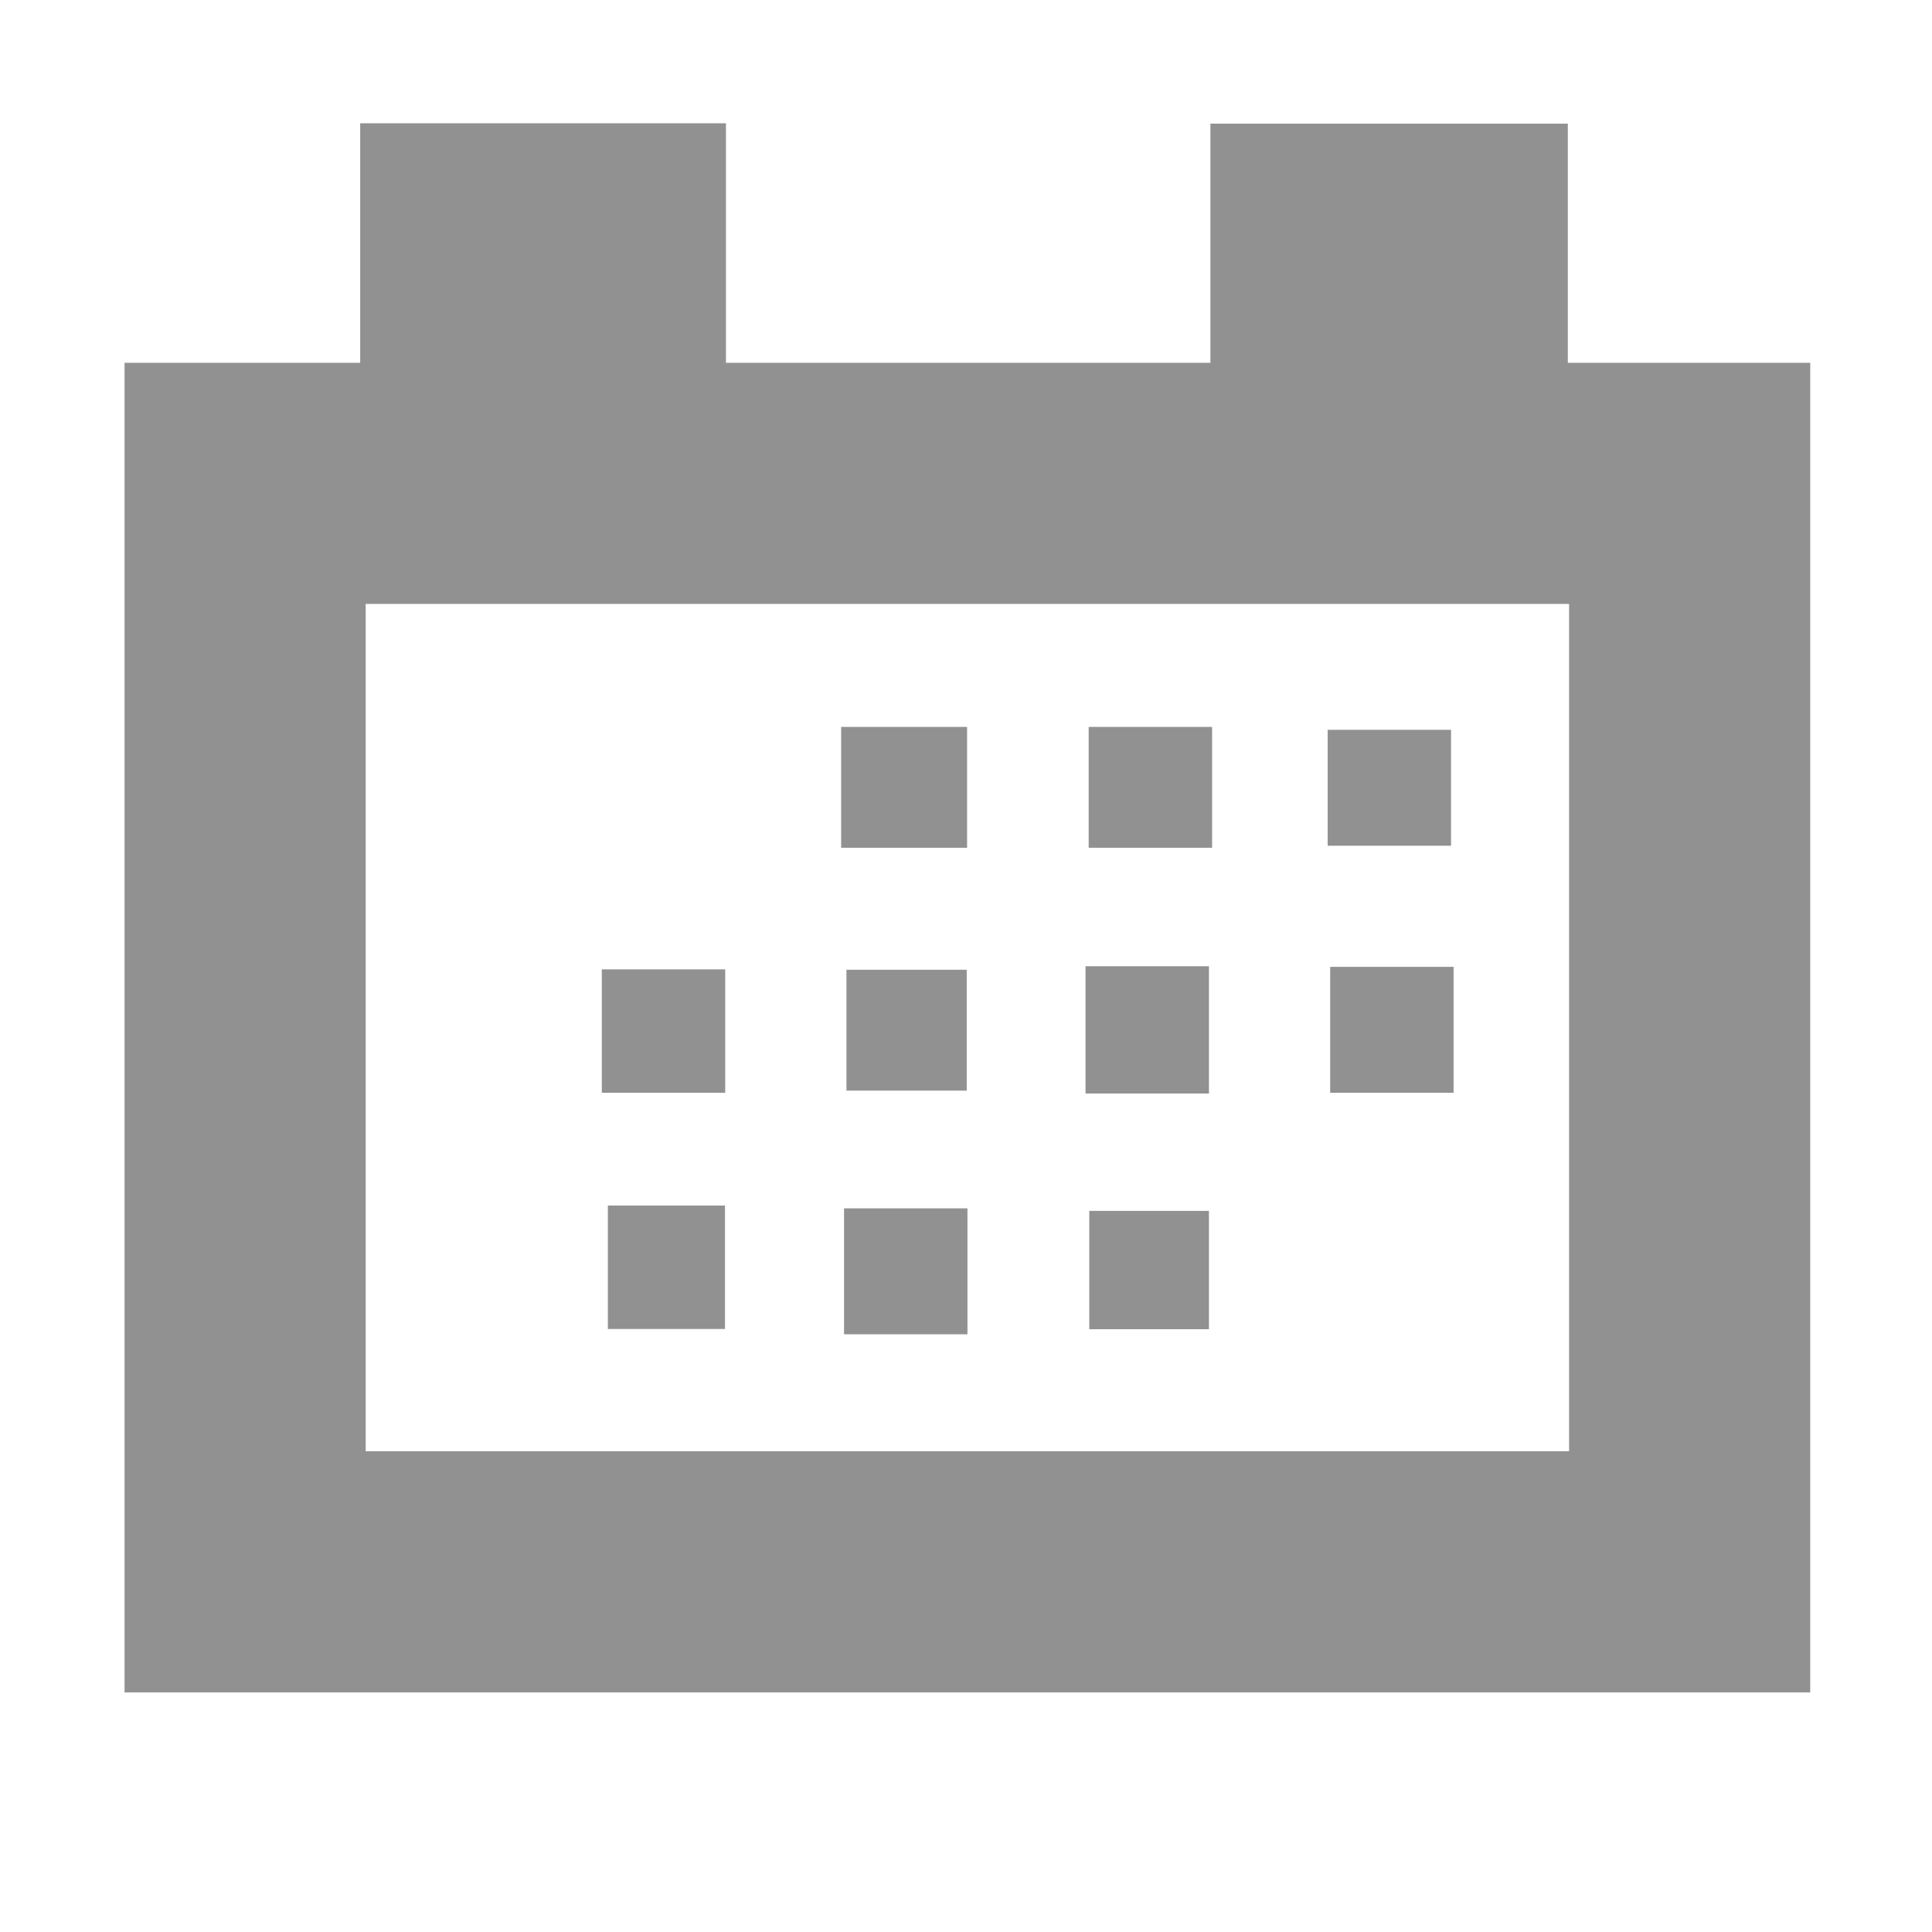<?xml version="1.0" encoding="UTF-8" standalone="no"?>
<!-- Created with Inkscape (http://www.inkscape.org/) -->

<svg
   xmlns:dc="http://purl.org/dc/elements/1.1/"
   xmlns:cc="http://creativecommons.org/ns#"
   xmlns:rdf="http://www.w3.org/1999/02/22-rdf-syntax-ns#"
   xmlns:svg="http://www.w3.org/2000/svg"
   xmlns="http://www.w3.org/2000/svg"
   xmlns:sodipodi="http://sodipodi.sourceforge.net/DTD/sodipodi-0.dtd"
   xmlns:inkscape="http://www.inkscape.org/namespaces/inkscape"
   width="16px"
   height="16px"
   id="svg5958"
   version="1.1"
   inkscape:version="0.48.2 r9819"
   sodipodi:docname="calendar.svg">
  <defs
     id="defs5960" />
  <sodipodi:namedview
     id="base"
     pagecolor="#ffffff"
     bordercolor="#666666"
     borderopacity="1.0"
     inkscape:pageopacity="0.0"
     inkscape:pageshadow="2"
     inkscape:zoom="42.5625"
     inkscape:cx="8.5448021"
     inkscape:cy="8"
     inkscape:current-layer="layer1"
     showgrid="true"
     inkscape:grid-bbox="true"
     inkscape:document-units="px"
     inkscape:snap-global="false"
     inkscape:window-width="1280"
     inkscape:window-height="949"
     inkscape:window-x="-9"
     inkscape:window-y="-9"
     inkscape:window-maximized="1">
    <inkscape:grid
       type="xygrid"
       id="grid5966" />
  </sodipodi:namedview>
  <g
     id="layer1"
     inkscape:label="Layer 1"
     inkscape:groupmode="layer">
    <rect
       style="fill:none;stroke:#919191;stroke-width:1.997;stroke-linecap:round;stroke-linejoin:miter;stroke-miterlimit:4;stroke-opacity:1;stroke-dasharray:none"
       id="rect7498"
       width="11.963"
       height="9.014"
       x="2.03"
       y="4.003" />
    <rect
       style="fill:#919191;fill-opacity:1;stroke:#dac58e;stroke-width:0;stroke-linecap:round;stroke-linejoin:round;stroke-miterlimit:4;stroke-opacity:1;stroke-dasharray:none"
       id="rect7500"
       width="3.029"
       height="1.998"
       x="2.983"
       y="1.021" />
    <rect
       style="fill:#919191;fill-opacity:1;stroke:#dac58e;stroke-width:0;stroke-linecap:round;stroke-linejoin:round;stroke-miterlimit:4;stroke-opacity:1;stroke-dasharray:none"
       id="rect7502"
       width="2.96"
       height="1.992"
       x="10.024"
       y="1.024" />
    <rect
       style="fill:#919191;fill-opacity:1;stroke:#dac58e;stroke-width:0;stroke-linecap:round;stroke-linejoin:round;stroke-miterlimit:4;stroke-opacity:1;stroke-dasharray:none"
       id="rect7504"
       width="1.022"
       height="0.96"
       x="10.995"
       y="6.044" />
    <rect
       style="fill:#919191;fill-opacity:1;stroke:#dac58e;stroke-width:0;stroke-linecap:round;stroke-linejoin:round;stroke-miterlimit:4;stroke-opacity:1;stroke-dasharray:none"
       id="rect7506"
       width="1.022"
       height="1.001"
       x="9.016"
       y="6.02" />
    <rect
       style="fill:#919191;fill-opacity:1;stroke:#dac58e;stroke-width:0;stroke-linecap:round;stroke-linejoin:round;stroke-miterlimit:4;stroke-opacity:1;stroke-dasharray:none"
       id="rect7508"
       width="1.043"
       height="1.001"
       x="6.966"
       y="6.02" />
    <rect
       style="fill:#919191;fill-opacity:1;stroke:#dac58e;stroke-width:0;stroke-linecap:round;stroke-linejoin:round;stroke-miterlimit:4;stroke-opacity:1;stroke-dasharray:none"
       id="rect7510"
       width="1.022"
       height="1.054"
       x="8.99"
       y="8.002" />
    <rect
       style="fill:#919191;fill-opacity:1;stroke:#dac58e;stroke-width:0;stroke-linecap:round;stroke-linejoin:round;stroke-miterlimit:4;stroke-opacity:1;stroke-dasharray:none"
       id="rect7512"
       width="0.996"
       height="1.001"
       x="7.01"
       y="8.031" />
    <rect
       style="fill:#919191;fill-opacity:1;stroke:#dac58e;stroke-width:0;stroke-linecap:round;stroke-linejoin:round;stroke-miterlimit:4;stroke-opacity:1;stroke-dasharray:none"
       id="rect7514"
       width="1.022"
       height="1.043"
       x="11.016"
       y="8.007" />
    <rect
       style="fill:#919191;fill-opacity:1;stroke:#dac58e;stroke-width:0;stroke-linecap:round;stroke-linejoin:round;stroke-miterlimit:4;stroke-opacity:1;stroke-dasharray:none"
       id="rect7516"
       width="1.022"
       height="1.022"
       x="4.984"
       y="8.028" />
    <rect
       style="fill:#919191;fill-opacity:1;stroke:#dac58e;stroke-width:0;stroke-linecap:round;stroke-linejoin:round;stroke-miterlimit:4;stroke-opacity:1;stroke-dasharray:none"
       id="rect7518"
       width="0.991"
       height="0.98"
       x="9.021"
       y="10.028" />
    <rect
       style="fill:#919191;fill-opacity:1;stroke:#dac58e;stroke-width:0;stroke-linecap:round;stroke-linejoin:round;stroke-miterlimit:4;stroke-opacity:1;stroke-dasharray:none"
       id="rect7520"
       width="1.022"
       height="1.043"
       x="6.99"
       y="10.007" />
    <rect
       style="fill:#919191;fill-opacity:1;stroke:#dac58e;stroke-width:0;stroke-linecap:round;stroke-linejoin:round;stroke-miterlimit:4;stroke-opacity:1;stroke-dasharray:none"
       id="rect7522"
       width="0.97"
       height="1.022"
       x="5.034"
       y="9.984" />
  </g>
</svg>
